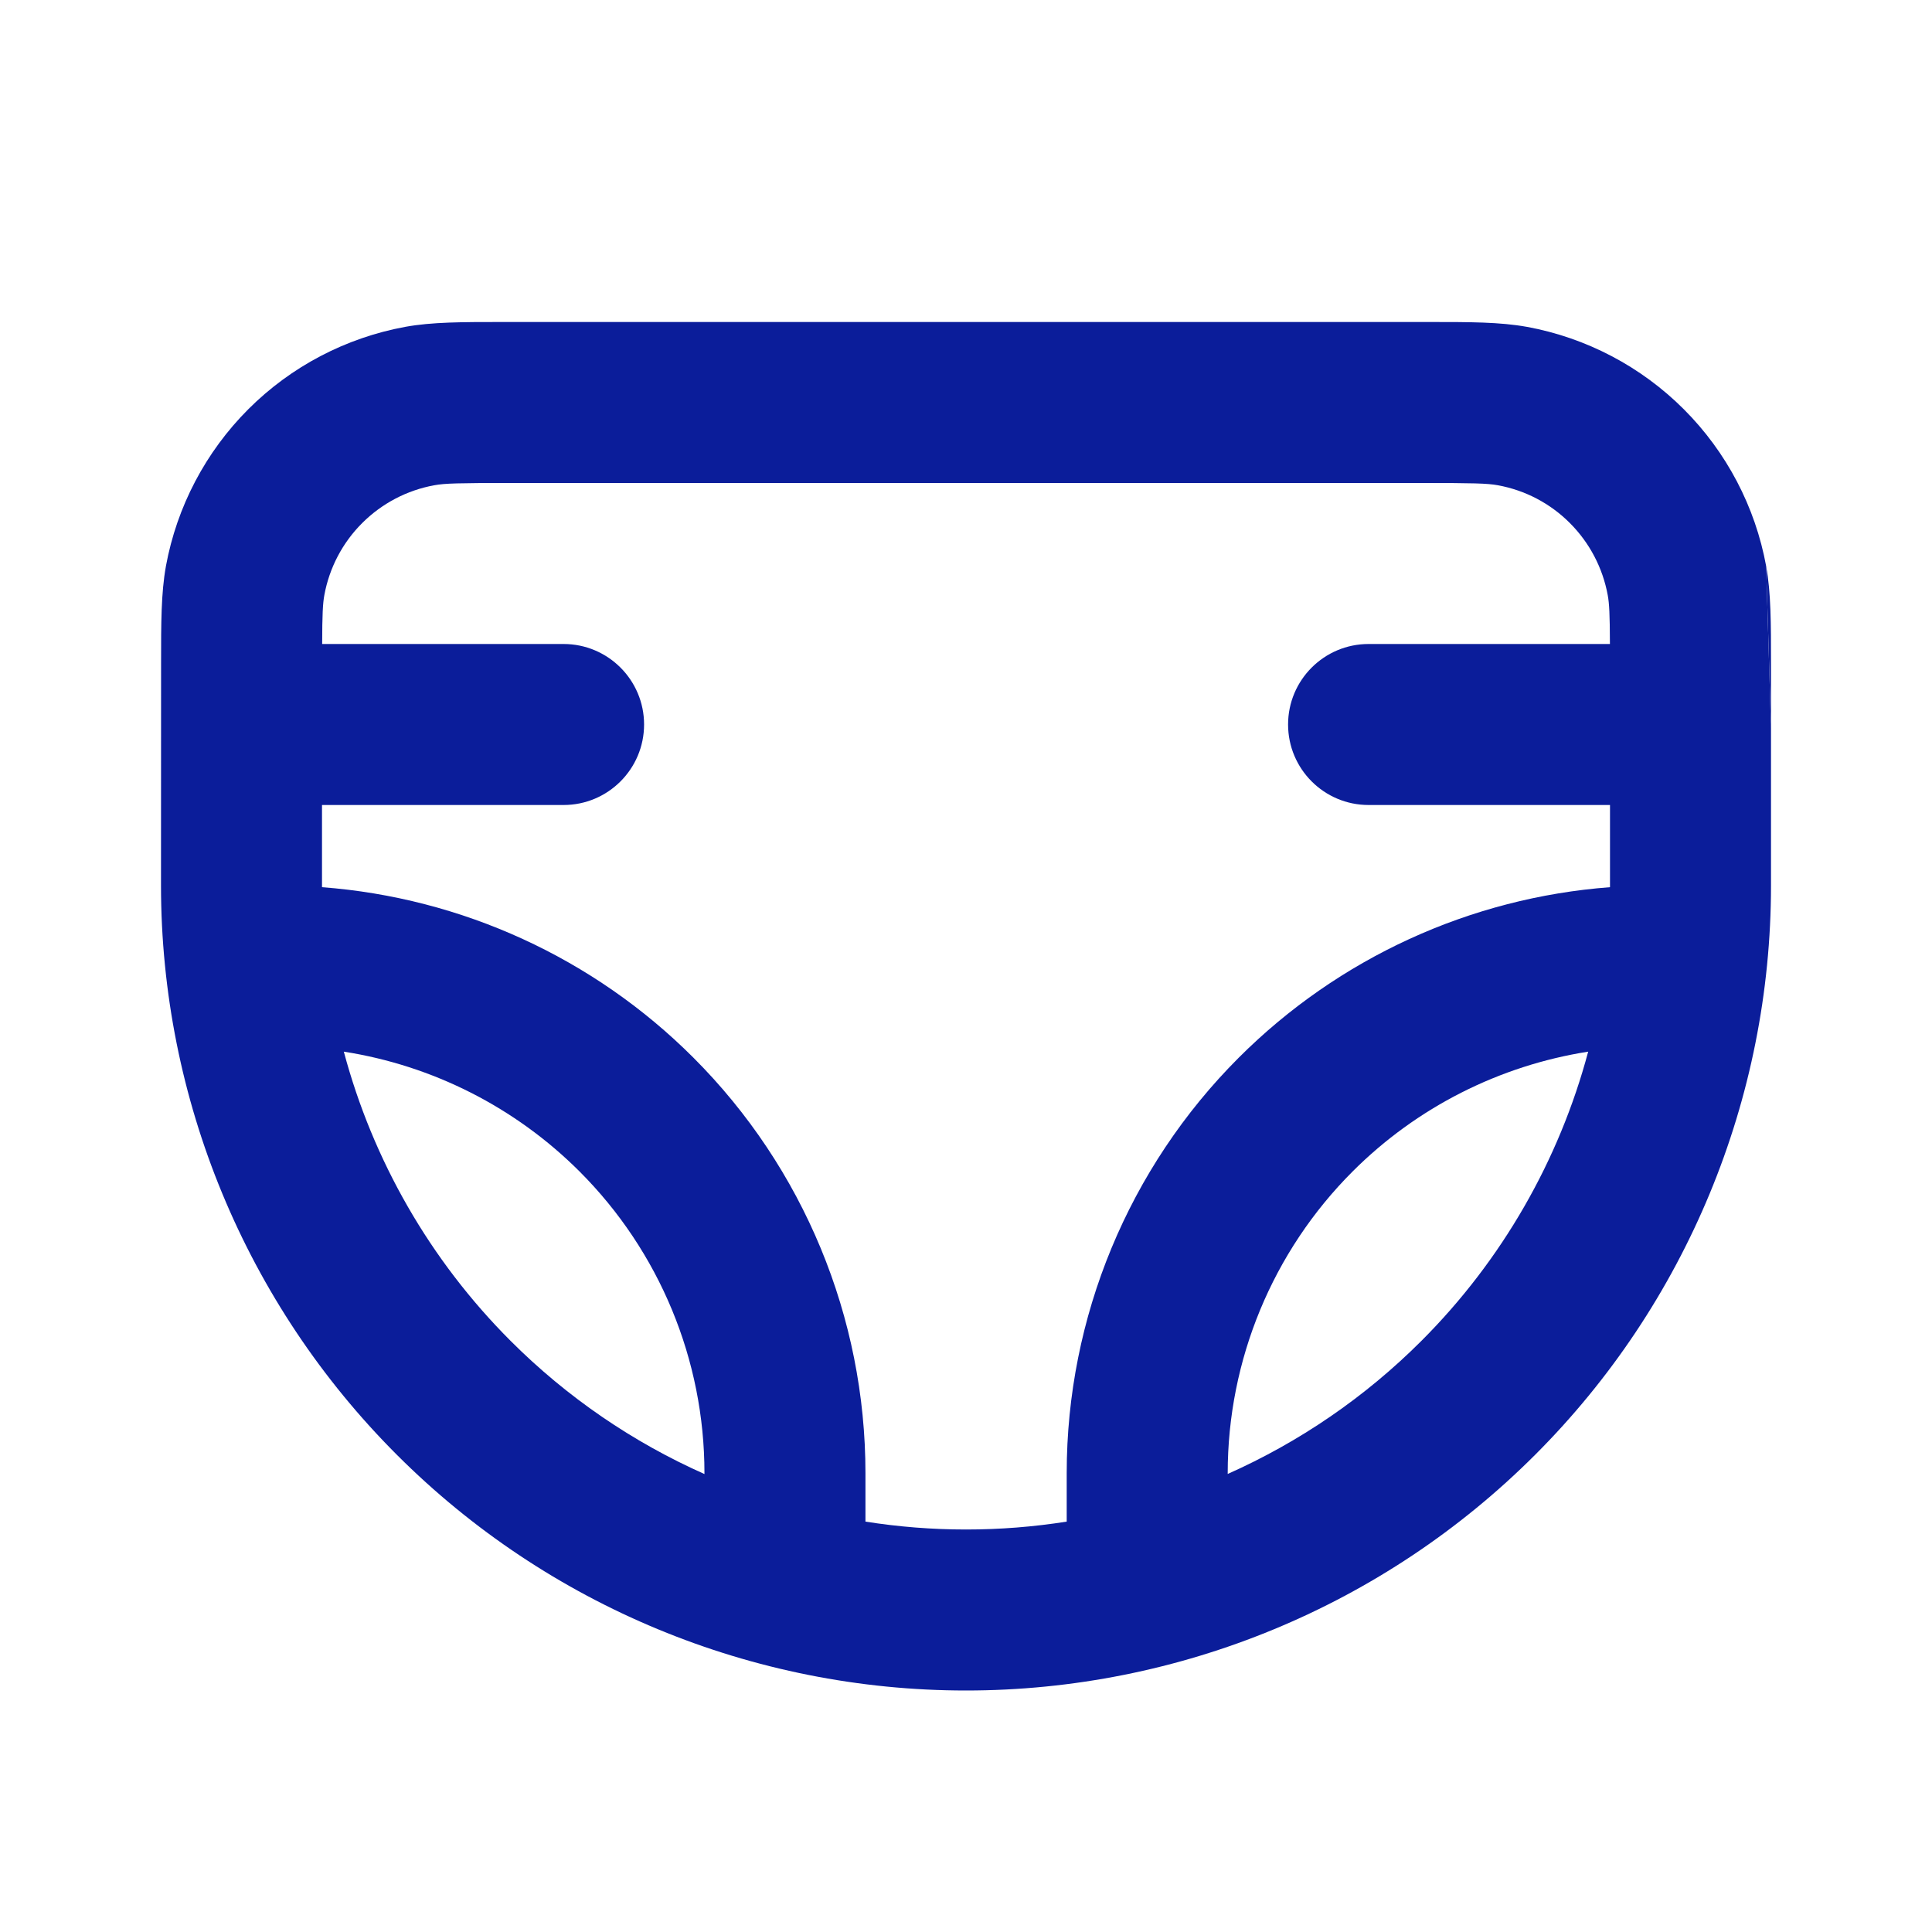 <svg width="24" height="24" viewBox="0 0 24 24" fill="none" xmlns="http://www.w3.org/2000/svg">
  <path
    d="M22 8.233L22 8.955C22.001 8.97 22.001 8.985 22.001 9C22.001 9.015 22.001 9.03 22 9.045L21.94 7.034C22 7.366 22 7.743 22 8.233Z"
    fill="#0B1D9A" />
  <path fill-rule="evenodd" clip-rule="evenodd"
    d="M22 11V9.045L21.94 7.034C21.805 6.296 21.448 5.615 20.917 5.084C20.386 4.553 19.706 4.196 18.967 4.06L18.966 4.06C18.633 4 18.258 4 17.767 4L6.232 4C5.743 4 5.366 4 5.035 4.06C4.296 4.196 3.616 4.552 3.085 5.083C2.554 5.614 2.197 6.294 2.061 7.033L2.061 7.034C2.001 7.367 2.001 7.742 2.001 8.233L2 11C2 13.652 3.054 16.196 4.929 18.071C6.804 19.947 9.348 21 12 21C14.652 21 17.196 19.947 19.071 18.071C20.946 16.196 22 13.652 22 11ZM5.396 6.028C5.523 6.004 5.699 6 6.324 6H17.677C18.299 6 18.477 6.004 18.607 6.028C18.947 6.09 19.259 6.254 19.502 6.498C19.746 6.742 19.91 7.055 19.972 7.394C19.991 7.496 19.998 7.631 19.999 8H17.001C16.449 8 16.001 8.448 16.001 9C16.001 9.552 16.449 10 17.001 10H20V11C20 11.007 20 11.014 20 11.021C18.265 11.152 16.628 11.9 15.389 13.138C14.02 14.507 13.251 16.364 13.251 18.3V18.902C12.84 18.967 12.422 19 12 19C11.579 19 11.162 18.967 10.751 18.902V18.3C10.751 16.364 9.982 14.507 8.613 13.138C7.374 11.899 5.735 11.152 4 11.021C4 11.014 4 11.007 4 11L4 10H7.001C7.553 10 8.001 9.552 8.001 9C8.001 8.448 7.553 8 7.001 8H4.002C4.003 7.632 4.01 7.497 4.029 7.393C4.091 7.054 4.255 6.741 4.499 6.498C4.743 6.254 5.055 6.09 5.395 6.028L5.396 6.028ZM4.271 13.064C4.631 14.411 5.34 15.654 6.343 16.657C7.044 17.358 7.862 17.916 8.751 18.311V18.3C8.751 16.894 8.193 15.546 7.199 14.552C6.4 13.754 5.373 13.236 4.271 13.064ZM15.251 18.31C16.139 17.915 16.956 17.358 17.657 16.657C18.66 15.654 19.369 14.412 19.729 13.064C18.628 13.237 17.601 13.754 16.803 14.552C15.809 15.546 15.251 16.894 15.251 18.3V18.31Z"
    fill="#0B1D9A" />
</svg>
  